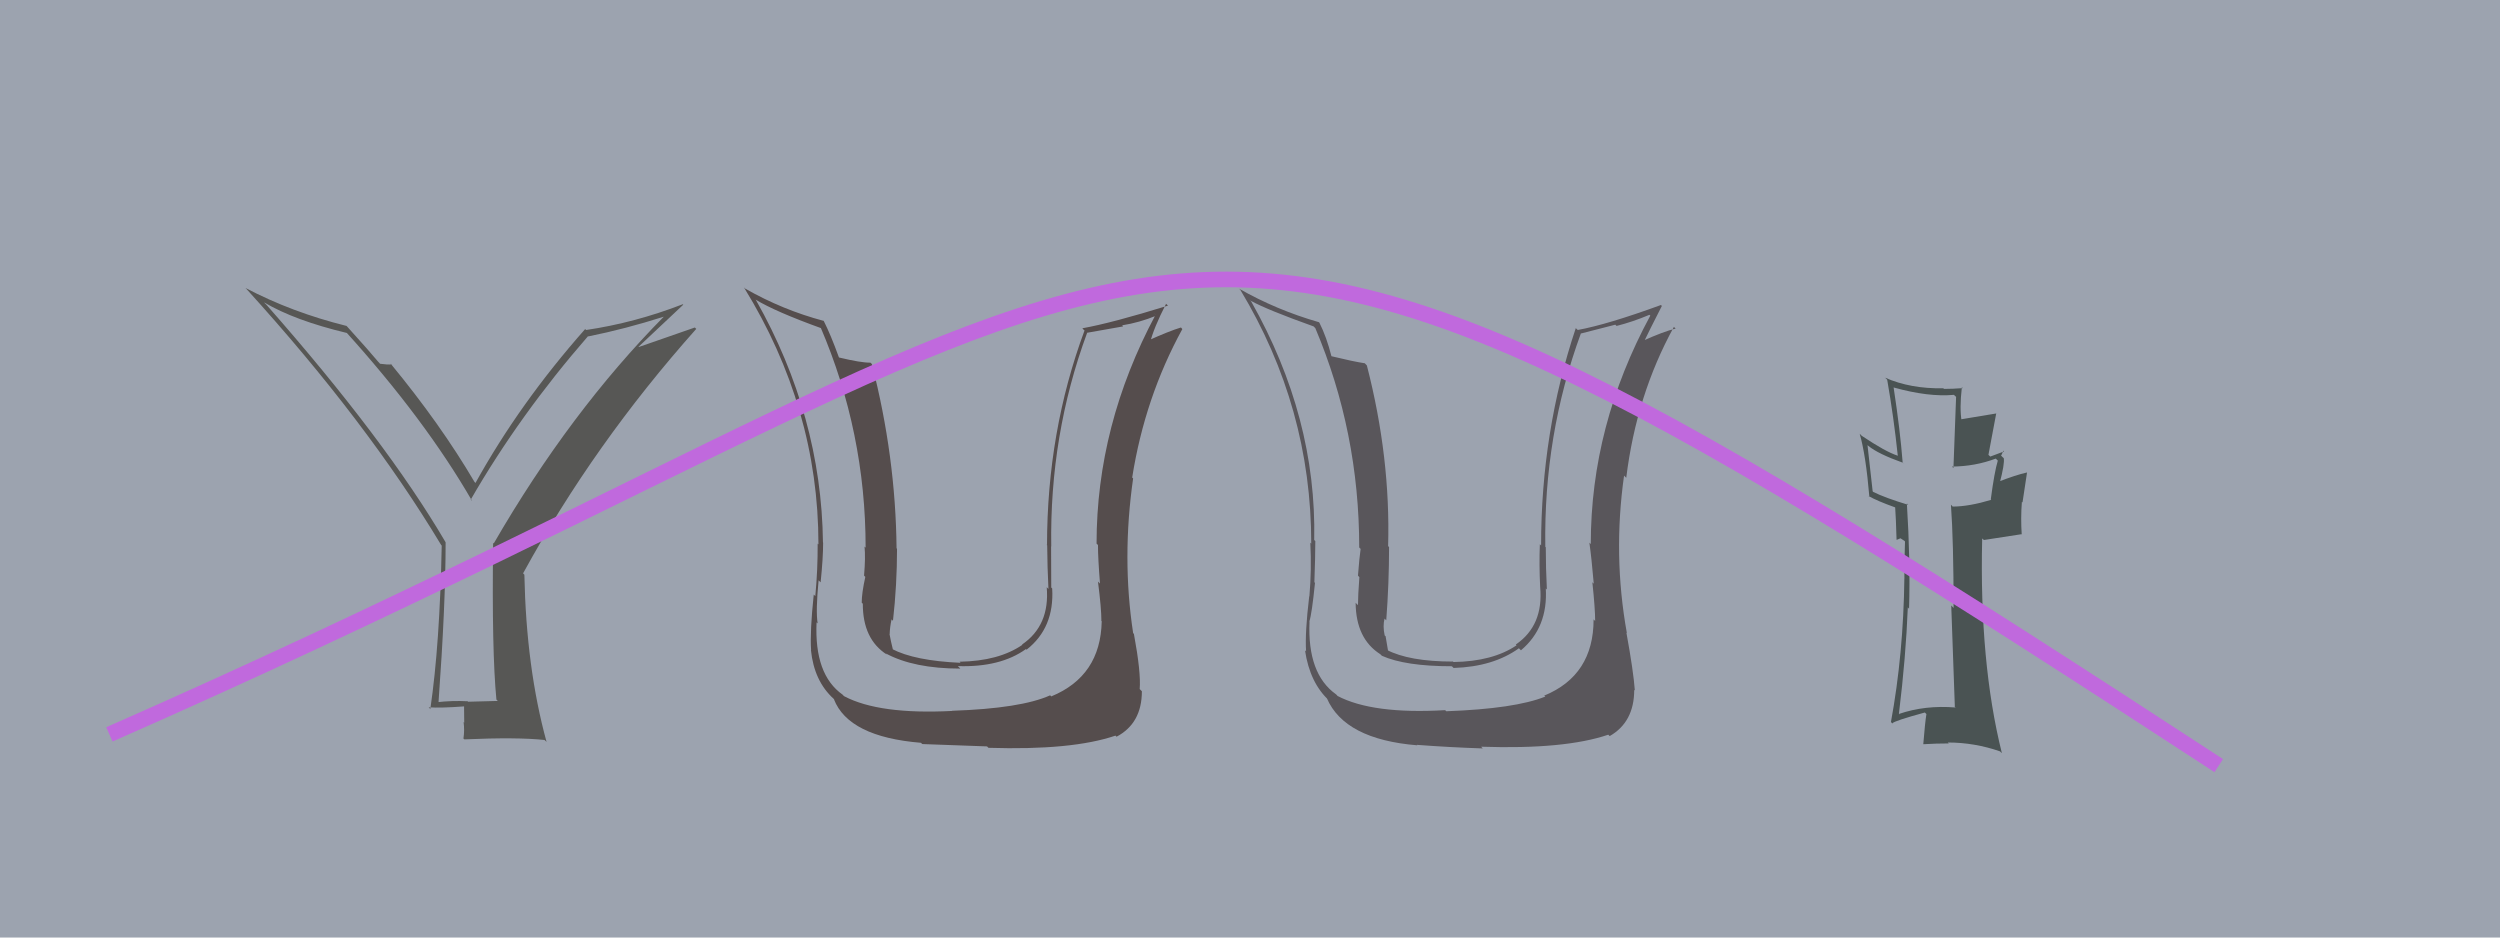 <svg xmlns="http://www.w3.org/2000/svg" width="160" height="60" viewBox="0,0,160,60"><rect width="100%" height="100%" fill="#9ca3af"/><path fill="#4a5353" d="M125.05 45.17L124.97 45.09L125.16 45.28Q123.21 45.12 121.54 45.69L121.60 45.76L121.53 45.69Q121.98 41.99 122.10 38.87L122.18 38.96L122.18 38.95Q122.27 35.88 122.04 32.22L122.14 32.32L122.13 32.31Q120.64 31.86 119.88 31.48L119.85 31.44L119.52 28.49L119.58 28.54Q120.20 29.05 121.80 29.62L121.88 29.70L121.77 29.60Q121.61 27.53 121.19 24.79L121.18 24.78L121.20 24.80Q123.42 25.42 125.05 25.27L125.19 25.40L125.02 29.96L124.93 29.86Q126.40 29.85 127.73 29.35L127.72 29.34L127.86 29.48Q127.64 30.21 127.41 31.96L127.52 32.07L127.44 31.99Q126.00 32.42 124.98 32.42L125.00 32.45L124.86 32.30Q125.03 34.65 125.03 38.91L124.87 38.74L124.88 38.76Q125.04 43.07 125.11 45.24ZM128.28 28.91L128.09 28.72L128.26 28.89Q127.98 29.00 127.38 29.22L127.26 29.11L127.76 26.45L127.77 26.46Q126.82 26.62 125.42 26.85L125.44 26.87L125.55 26.98Q125.40 26.15 125.56 24.78L125.73 24.95L125.62 24.84Q124.98 24.89 124.41 24.89L124.43 24.90L124.37 24.85Q122.28 24.89 120.64 24.17L120.59 24.12L120.78 24.30Q121.20 26.70 121.46 29.18L121.55 29.26L121.44 29.16Q120.67 28.91 119.15 27.89L119.13 27.87L119.02 27.76Q119.41 29.10 119.64 31.80L119.59 31.75L119.58 31.74Q120.13 32.06 121.31 32.48L121.36 32.53L121.29 32.46Q121.34 33.13 121.38 34.54L121.39 34.55L121.63 34.45L121.89 34.62L121.92 34.66Q121.88 35.79 121.88 36.97L121.96 37.06L121.88 36.98Q121.82 41.87 121.02 46.21L121.16 46.35L121.11 46.29Q121.25 46.13 123.19 45.60L123.13 45.54L123.29 45.70Q123.20 46.26 123.09 47.63L123.03 47.57L123.09 47.63Q123.92 47.58 124.72 47.58L124.76 47.63L124.66 47.52Q126.37 47.52 128.01 48.09L128.02 48.11L128.12 48.20Q126.67 42.38 126.86 34.46L126.97 34.56L129.37 34.19L129.39 34.21Q129.32 33.15 129.40 32.12L129.44 32.16L129.73 30.24L129.72 30.24Q129.03 30.39 127.85 30.85L127.83 30.82L127.97 30.96Q128.31 29.67 128.24 29.32L128.16 29.25L128.07 29.16Q128.14 29.04 128.21 28.84Z"/><path fill="#59565b" d="M102.13 39.78L102.04 39.69L101.99 39.64Q101.99 43.22 98.83 44.52L98.89 44.57L98.90 44.58Q96.97 45.36 92.56 45.52L92.54 45.50L92.49 45.45Q87.85 45.72 85.60 44.54L85.57 44.50L85.51 44.44Q83.66 43.13 83.81 39.78L83.82 39.79L83.80 39.77Q83.96 39.28 84.16 37.30L84.03 37.18L84.12 37.27Q84.18 35.62 84.18 34.63L84.26 34.71L84.11 34.56Q84.27 26.72 80.08 19.30L79.95 19.17L80.03 19.24Q81.10 19.83 84.07 20.89L84.12 20.94L84.18 21.00Q86.99 27.65 86.99 35.04L86.95 35.00L87.08 35.13Q87.00 35.66 86.91 36.84L87.00 36.94L87.00 36.93Q86.91 38.12 86.91 38.73L86.83 38.65L86.76 38.58Q86.78 40.88 88.34 41.87L88.30 41.83L88.44 41.97Q89.94 42.64 92.91 42.64L92.94 42.66L93.03 42.75Q95.57 42.67 97.21 41.49L97.32 41.60L97.34 41.62Q99.08 40.16 98.93 37.65L98.87 37.60L99.00 37.73Q98.93 36.36 98.93 35.02L98.91 35.01L98.90 34.99Q98.79 27.84 101.18 21.33L101.20 21.34L103.38 20.78L103.46 20.86Q104.46 20.61 105.56 20.15L105.59 20.17L105.62 20.20Q101.81 27.24 101.81 34.82L101.71 34.72L101.72 34.73Q101.86 35.71 102.00 37.35L101.97 37.33L101.91 37.26Q102.09 38.95 102.09 39.75ZM104.09 40.49L104.21 40.61L104.12 40.52Q103.22 35.54 103.94 30.44L104.11 30.61L104.08 30.58Q104.73 25.29 107.13 20.92L107.09 20.88L107.24 21.03Q106.50 21.20 105.06 21.85L105.18 21.97L105.17 21.96Q105.56 21.14 106.36 19.58L106.29 19.51L106.30 19.52Q102.88 20.77 100.97 21.12L101.00 21.14L100.85 21.00Q98.63 27.64 98.63 34.91L98.50 34.78L98.55 34.83Q98.50 36.15 98.57 37.56L98.71 37.70L98.57 37.56Q98.80 40.03 97.01 41.25L97.06 41.30L97.06 41.30Q95.54 42.33 93.02 42.37L92.94 42.28L93.00 42.34Q90.18 42.34 88.73 41.58L88.76 41.61L88.84 41.68Q88.76 41.18 88.68 40.73L88.70 40.74L88.62 40.67Q88.49 40.08 88.61 39.59L88.70 39.68L88.72 39.70Q88.90 37.33 88.90 35.01L88.86 34.97L88.84 34.95Q89.00 29.29 87.48 23.39L87.32 23.22L87.35 23.25Q86.62 23.14 85.22 22.80L85.22 22.80L85.21 22.79Q84.90 21.56 84.44 20.65L84.43 20.64L84.41 20.62Q81.69 19.84 79.29 18.47L79.28 18.46L79.38 18.55Q83.92 26.07 83.92 34.79L83.96 34.83L83.86 34.73Q83.95 36.46 83.80 38.17L83.74 38.11L83.79 38.16Q83.51 40.51 83.59 41.69L83.67 41.77L83.52 41.62Q83.83 43.72 85.09 44.86L84.99 44.77L84.92 44.69Q86.06 47.32 90.71 47.70L90.61 47.61L90.67 47.67Q92.77 47.83 94.90 47.90L94.80 47.80L94.80 47.79Q100.15 47.97 102.93 47.02L103.00 47.09L103.02 47.11Q104.59 46.21 104.59 44.15L104.57 44.13L104.63 44.19Q104.54 42.96 104.09 40.49Z"/><path fill="#554d4d" d="M70.48 39.74L70.46 39.71L70.51 39.76Q70.44 43.27 67.28 44.57L67.28 44.57L67.21 44.50Q65.35 45.34 60.93 45.49L61.01 45.57L60.94 45.50Q56.27 45.74 54.03 44.56L53.95 44.49L53.93 44.46Q52.11 43.18 52.26 39.83L52.17 39.74L52.33 39.90Q52.20 39.12 52.39 37.14L52.57 37.32L52.52 37.27Q52.68 35.72 52.68 34.73L52.66 34.71L52.67 34.72Q52.57 26.62 48.38 19.20L48.42 19.24L48.35 19.17Q49.63 19.95 52.60 21.02L52.53 20.95L52.51 20.93Q55.40 27.67 55.40 35.05L55.48 35.13L55.33 34.98Q55.40 35.66 55.30 36.84L55.25 36.79L55.38 36.92Q55.15 37.96 55.15 38.57L55.23 38.65L55.22 38.63Q55.21 40.91 56.77 41.90L56.83 41.96L56.69 41.82Q58.49 42.79 61.46 42.79L61.38 42.71L61.30 42.63Q64.02 42.72 65.66 41.54L65.74 41.62L65.70 41.58Q67.49 40.18 67.34 37.66L67.41 37.73L67.28 37.60Q67.27 36.30 67.27 34.97L67.29 34.98L67.28 34.97Q67.17 27.83 69.57 21.32L69.56 21.30L71.88 20.89L71.82 20.82Q72.91 20.65 74.01 20.20L73.83 20.01L73.96 20.14Q70.18 27.21 70.18 34.79L70.23 34.84L70.27 34.88Q70.27 35.72 70.40 37.35L70.40 37.35L70.27 37.22Q70.49 38.94 70.49 39.74ZM72.64 40.64L72.54 40.54L72.52 40.51Q71.79 35.72 72.52 30.62L72.49 30.59L72.46 30.56Q73.27 25.44 75.67 21.06L75.60 20.98L75.58 20.96Q74.87 21.17 73.42 21.82L73.46 21.85L73.59 21.98Q73.83 21.00 74.63 19.44L74.59 19.41L74.75 19.56Q71.17 20.67 69.27 21.01L69.34 21.09L69.41 21.15Q67.01 27.62 67.01 34.90L66.91 34.79L67.02 34.90Q67.03 36.28 67.10 37.69L66.98 37.57L66.99 37.58Q67.20 40.03 65.41 41.25L65.30 41.14L65.43 41.27Q63.92 42.31 61.41 42.35L61.32 42.26L61.48 42.42Q58.53 42.29 57.08 41.53L57.18 41.63L57.15 41.59Q57.01 41.03 56.93 40.58L56.94 40.58L56.94 40.58Q56.95 40.14 57.06 39.64L57.16 39.74L57.15 39.73Q57.41 37.44 57.41 35.12L57.31 35.02L57.38 35.09Q57.32 29.20 55.80 23.30L55.80 23.30L55.71 23.21Q55.11 23.22 53.70 22.88L53.74 22.92L53.69 22.87Q53.17 21.43 52.71 20.52L52.76 20.57L52.73 20.54Q50.09 19.84 47.69 18.47L47.60 18.38L47.61 18.39Q52.38 26.12 52.38 34.84L52.29 34.76L52.33 34.79Q52.34 36.44 52.18 38.15L52.20 38.17L52.08 38.05Q51.83 40.43 51.91 41.61L51.95 41.65L51.90 41.60Q52.10 43.59 53.36 44.73L53.41 44.78L53.37 44.75Q54.31 47.16 58.95 47.54L58.96 47.56L59.03 47.62Q61.05 47.70 63.18 47.77L63.18 47.78L63.26 47.86Q68.61 48.03 71.39 47.08L71.31 47.00L71.46 47.15Q73.08 46.29 73.08 44.24L73.03 44.19L72.94 44.10Q73.03 43.05 72.57 40.57Z"/><path fill="#575755" d="M31.89 44.89L31.86 44.86L29.97 44.91L29.93 44.88Q28.93 44.83 27.98 44.94L28.03 44.99L28.06 45.02Q28.52 38.70 28.52 34.71L28.50 34.68L28.51 34.69Q24.68 28.16 17.03 19.48L16.97 19.43L16.90 19.35Q18.85 20.51 22.20 21.31L22.11 21.21L22.11 21.21Q27.21 26.85 30.22 32.07L30.09 31.94L30.13 31.97Q33.26 26.54 37.64 21.51L37.48 21.35L37.65 21.53Q40.00 21.06 42.51 20.26L42.44 20.19L42.50 20.25Q36.47 26.36 31.60 34.78L31.56 34.74L31.56 34.73Q31.47 41.69 31.77 44.77ZM40.87 22.19L43.73 19.50L43.70 19.47Q40.63 20.66 37.51 21.12L37.45 21.06L37.45 21.06Q33.25 25.81 30.43 30.91L30.34 30.81L30.36 30.83Q28.19 27.14 24.99 23.26L25.12 23.38L25.05 23.32Q24.82 23.35 24.32 23.28L24.28 23.23L24.22 23.17Q23.72 22.56 22.20 20.88L22.10 20.79L22.18 20.86Q18.68 19.99 15.71 18.43L15.68 18.40L15.77 18.49Q23.48 26.97 28.24 34.89L28.28 34.92L28.27 34.91Q28.15 41.23 27.54 45.38L27.43 45.26L27.43 45.27Q28.25 45.32 29.69 45.21L29.70 45.21L29.71 46.25L29.67 46.21Q29.74 46.74 29.66 47.27L29.60 47.21L29.72 47.32Q33.11 47.17 34.86 47.36L34.84 47.35L34.98 47.48Q33.68 42.75 33.56 36.78L33.50 36.72L33.48 36.69Q38.01 28.40 44.56 21.05L44.47 20.96L40.88 22.21Z"/><path d="M7 47 C82 14,70 2,142 49" stroke="#c069dd" fill="none"/></svg>